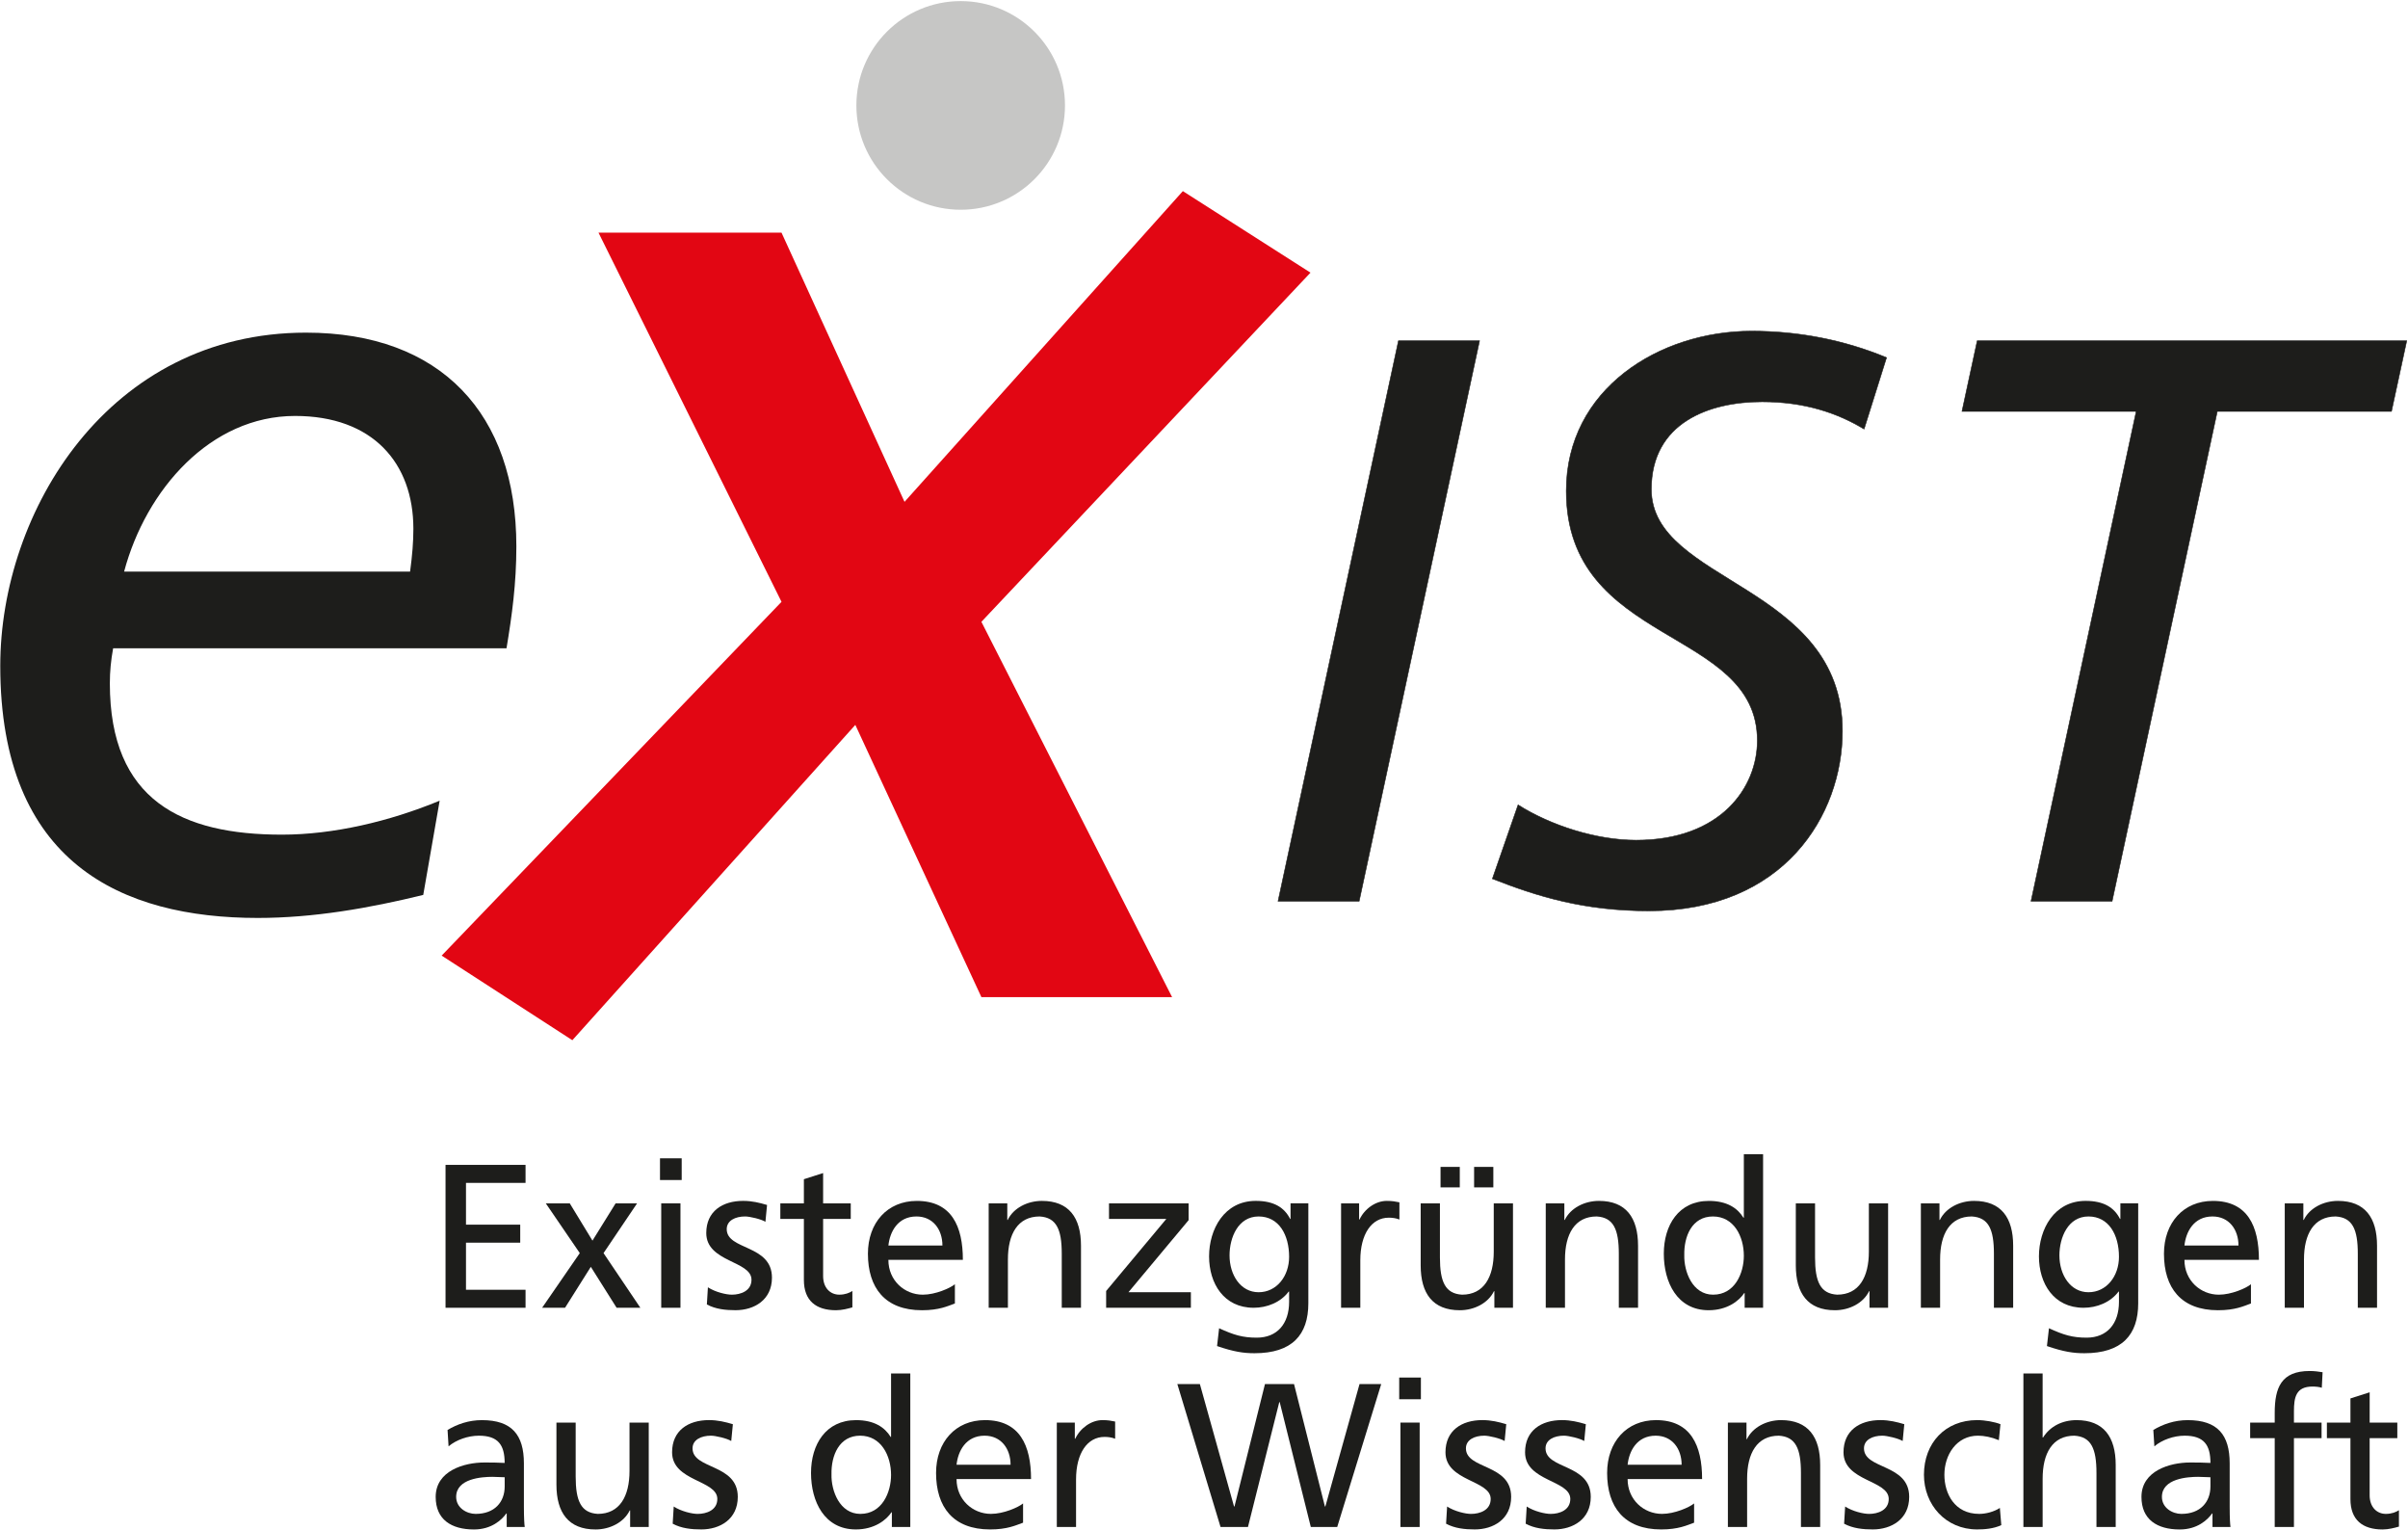 <?xml version="1.0" encoding="UTF-8"?><svg xmlns="http://www.w3.org/2000/svg" width="2001" height="1271" viewBox="0 0 2001 1271" fill="none"><g clip-path="url(#clip0_4001_4050)"><path d="M370.23 967.711H436.719V982.672H387.226V1017.38H432.296V1032.34H387.226V1071.46H436.719V1086.42H370.23V967.711Z" fill="#1D1D1B"/><path d="M481.789 1041.01L453.55 999.679H473.462L492.328 1030.64L511.558 999.679H529.401L501.526 1041.01L532.129 1086.42H512.393L490.964 1052.41L469.534 1086.42H450.492L481.789 1041.01Z" fill="#1D1D1B"/><path d="M566.473 980.296H548.443V962.266H566.473V980.296ZM549.466 999.679H565.45V1086.42H549.466V999.679Z" fill="#1D1D1B"/><path d="M588.244 1069.41C594.549 1073.5 603.558 1075.54 608.145 1075.54C615.449 1075.54 624.47 1072.47 624.47 1063.12C624.47 1047.29 586.892 1048.67 586.892 1024.33C586.892 1006.3 600.324 997.621 617.507 997.621C624.999 997.621 631.116 999.162 637.408 1001.02L636.055 1014.98C632.468 1012.77 622.953 1010.56 619.201 1010.56C611.038 1010.56 603.899 1013.96 603.899 1021.1C603.899 1038.79 641.478 1033.68 641.478 1061.4C641.478 1079.95 626.681 1088.44 611.215 1088.44C603.04 1088.44 594.713 1087.61 587.397 1083.68L588.256 1069.39L588.244 1069.41Z" fill="#1D1D1B"/><path d="M706.955 1012.61H683.996V1060.05C683.996 1070.08 690.112 1075.53 697.428 1075.53C702.356 1075.53 705.92 1074 708.307 1072.48V1086.09C704.744 1087.1 699.815 1088.47 694.699 1088.47C678.209 1088.47 668.012 1080.63 668.012 1063.29V1012.61H648.44V999.691H668.012V979.614L683.996 974.509V999.691H706.955V1012.61Z" fill="#1D1D1B"/><path d="M793.509 1082.86C787.393 1085.07 780.418 1088.47 766.128 1088.47C735.347 1088.47 721.222 1069.76 721.222 1041.53C721.222 1015.84 737.37 997.645 761.87 997.645C790.792 997.645 800.131 1018.73 800.131 1046.63H738.229C738.229 1063.8 751.661 1075.55 766.81 1075.55C777.348 1075.55 789.592 1070.1 793.497 1066.87V1082.86H793.509ZM783.135 1034.72C783.135 1021.45 775.313 1010.57 761.541 1010.57C745.898 1010.57 739.429 1023.48 738.241 1034.72H783.147H783.135Z" fill="#1D1D1B"/><path d="M821.56 999.679H837.039V1013.45H837.38C842.155 1003.58 853.717 997.633 865.796 997.633C888.249 997.633 898.282 1011.58 898.282 1034.88V1086.42H882.298V1041.52C882.298 1021.27 877.863 1011.42 863.926 1010.57C845.731 1010.57 837.556 1025.2 837.556 1046.28V1086.42H821.572V999.679H821.56Z" fill="#1D1D1B"/><path d="M919.182 1072.48L969.193 1012.61H921.558V999.679H987.717V1013.63L937.719 1073.51H989.599V1086.42H919.182V1072.48Z" fill="#1D1D1B"/><path d="M1087.21 1082.68C1087.21 1109.05 1073.6 1124.18 1042.48 1124.18C1033.29 1124.18 1025.31 1122.99 1011.35 1118.23L1013.05 1103.43C1025.3 1109.04 1032.62 1111.25 1044.35 1111.25C1061.19 1111.25 1071.23 1099.85 1071.23 1081.48V1072.97H1070.87C1064.09 1082 1052.84 1086.42 1041.79 1086.42C1016.96 1086.42 1004.72 1066.18 1004.72 1043.73C1004.72 1021.27 1017.31 997.621 1043.49 997.621C1058.8 997.621 1067.3 1003.24 1072.06 1012.59H1072.41V999.656H1087.21V1082.66V1082.68ZM1071.23 1044.08C1071.23 1026.05 1062.9 1010.57 1045.88 1010.57C1028.86 1010.57 1021.73 1028.1 1021.73 1042.89C1021.73 1059.22 1030.92 1073.51 1045.88 1073.51C1060.84 1073.51 1071.23 1060.25 1071.23 1044.08Z" fill="#1D1D1B"/><path d="M1114.41 999.679H1129.39V1013.11H1129.73C1133.99 1004.1 1143.16 997.633 1152.35 997.633C1157.11 997.633 1159.48 998.15 1162.88 998.821V1013.11C1160 1011.92 1156.77 1011.58 1154.05 1011.58C1139.76 1011.58 1130.4 1025.19 1130.4 1046.95V1086.41H1114.41V999.668V999.679Z" fill="#1D1D1B"/><path d="M1257.27 1086.42H1241.79V1072.65H1241.45C1236.69 1082.52 1225.13 1088.47 1213.05 1088.47C1190.58 1088.47 1180.56 1074.53 1180.56 1051.22V999.679H1196.55V1044.59C1196.55 1064.83 1200.97 1074.7 1214.91 1075.54C1233.11 1075.54 1241.28 1060.9 1241.28 1039.82V999.679H1257.26V1086.42H1257.27ZM1197.06 969.405H1213.05V986.412H1197.06V969.405ZM1224.95 969.405H1240.93V986.412H1224.95V969.405Z" fill="#1D1D1B"/><path d="M1284.48 999.679H1299.94V1013.45H1300.3C1305.06 1003.58 1316.62 997.633 1328.7 997.633C1351.15 997.633 1361.19 1011.58 1361.19 1034.88V1086.42H1345.2V1041.52C1345.2 1021.27 1340.78 1011.42 1326.83 1010.57C1308.63 1010.57 1300.47 1025.2 1300.47 1046.28V1086.42H1284.49V999.679H1284.48Z" fill="#1D1D1B"/><path d="M1449.77 1074.18H1449.44C1445.19 1080.63 1435.33 1088.46 1419.85 1088.46C1393.65 1088.46 1382.59 1065.17 1382.59 1041.53C1382.59 1017.89 1394.85 997.645 1420.02 997.645C1435.14 997.645 1443.82 1003.6 1448.75 1011.58H1449.1V958.855H1465.09V1086.42H1449.77V1074.18ZM1423.59 1075.54C1441.62 1075.54 1449.1 1057.69 1449.1 1043.22C1449.1 1027.07 1440.76 1010.57 1423.42 1010.57C1406.07 1010.57 1399.26 1026.91 1399.61 1042.73C1399.26 1056.34 1406.41 1075.55 1423.59 1075.55" fill="#1D1D1B"/><path d="M1568.99 1086.42H1553.51V1072.65H1553.17C1548.41 1082.52 1536.83 1088.47 1524.77 1088.47C1502.31 1088.47 1492.28 1074.53 1492.28 1051.22V999.679H1508.27V1044.59C1508.27 1064.83 1512.69 1074.68 1526.63 1075.53C1544.83 1075.53 1552.99 1060.9 1552.99 1039.82V999.679H1568.98V1086.42H1568.99Z" fill="#1D1D1B"/><path d="M1596.18 999.679H1611.66V1013.45H1612C1616.78 1003.58 1628.34 997.633 1640.41 997.633C1662.87 997.633 1672.9 1011.58 1672.9 1034.88V1086.42H1656.91V1041.52C1656.91 1021.27 1652.49 1011.42 1638.55 1010.57C1620.34 1010.57 1612.19 1025.2 1612.19 1046.28V1086.42H1596.2V999.679H1596.18Z" fill="#1D1D1B"/><path d="M1776.81 1082.68C1776.81 1109.05 1763.2 1124.18 1732.09 1124.18C1722.89 1124.18 1714.91 1122.99 1700.96 1118.23L1702.65 1103.43C1714.89 1109.04 1722.22 1111.25 1733.95 1111.25C1750.79 1111.25 1760.82 1099.85 1760.82 1081.48V1072.97H1760.48C1753.68 1082 1742.45 1086.42 1731.4 1086.42C1706.57 1086.42 1694.32 1066.18 1694.32 1043.73C1694.32 1021.27 1706.91 997.621 1733.09 997.621C1748.4 997.621 1756.89 1003.24 1761.67 1012.59H1762V999.656H1776.8V1082.66L1776.81 1082.68ZM1760.82 1044.08C1760.82 1026.05 1752.5 1010.57 1735.48 1010.57C1718.46 1010.57 1711.33 1028.1 1711.33 1042.89C1711.33 1059.22 1720.52 1073.51 1735.48 1073.51C1750.44 1073.51 1760.82 1060.25 1760.82 1044.08Z" fill="#1D1D1B"/><path d="M1870.5 1082.86C1864.38 1085.07 1857.41 1088.47 1843.12 1088.47C1812.34 1088.47 1798.21 1069.76 1798.21 1041.53C1798.21 1015.84 1814.39 997.645 1838.86 997.645C1867.78 997.645 1877.13 1018.73 1877.13 1046.63H1815.23C1815.23 1063.8 1828.66 1075.55 1843.81 1075.55C1854.35 1075.55 1866.6 1070.1 1870.5 1066.87V1082.86ZM1860.13 1034.72C1860.13 1021.45 1852.31 1010.57 1838.53 1010.57C1822.88 1010.57 1816.42 1023.48 1815.23 1034.72H1860.14H1860.13Z" fill="#1D1D1B"/><path d="M1898.56 999.679H1914.04V1013.45H1914.38C1919.15 1003.58 1930.72 997.633 1942.79 997.633C1965.24 997.633 1975.27 1011.58 1975.27 1034.88V1086.42H1959.29V1041.52C1959.29 1021.27 1954.87 1011.42 1940.93 1010.57C1922.72 1010.57 1914.56 1025.2 1914.56 1046.28V1086.42H1898.58V999.679H1898.56Z" fill="#1D1D1B"/><path d="M371.924 1187.92C379.922 1183.16 389.437 1179.76 400.493 1179.76C425.322 1179.76 435.354 1192.01 435.354 1215.65V1251.52C435.354 1261.39 435.707 1265.99 436.037 1268.54H421.064V1257.32H420.723C416.983 1262.6 408.479 1270.59 393.848 1270.59C375.146 1270.59 362.044 1262.41 362.044 1243.55C362.044 1221.76 385.85 1214.96 402.351 1214.96C408.632 1214.96 413.054 1214.96 419.359 1215.32C419.359 1200.35 413.913 1192.69 397.929 1192.69C388.919 1192.69 379.216 1196.09 372.747 1201.53L371.912 1187.92H371.924ZM419.382 1227.21C415.983 1227.21 412.584 1226.87 409.173 1226.87C400.493 1226.87 379.063 1228.22 379.063 1243.53C379.063 1252.72 387.908 1257.65 395.235 1257.65C411.043 1257.65 419.382 1247.78 419.382 1234.87V1227.21Z" fill="#1D1D1B"/><path d="M539.104 1268.54H523.626V1254.77H523.285C518.521 1264.63 506.948 1270.59 494.868 1270.59C472.415 1270.59 462.383 1256.65 462.383 1233.34V1181.8H478.379V1226.7C478.379 1246.94 482.801 1256.8 496.739 1257.65C514.934 1257.65 523.108 1243.02 523.108 1221.94V1181.8H539.092V1268.54H539.104Z" fill="#1D1D1B"/><path d="M559.84 1251.53C566.144 1255.61 575.154 1257.66 579.741 1257.66C587.045 1257.66 596.078 1254.59 596.078 1245.24C596.078 1229.41 558.487 1230.78 558.487 1206.45C558.487 1188.42 571.919 1179.74 589.103 1179.74C596.595 1179.74 602.711 1181.28 609.004 1183.14L607.651 1197.1C604.064 1194.89 594.549 1192.68 590.808 1192.68C582.634 1192.68 575.495 1196.08 575.495 1203.21C575.495 1220.9 613.085 1215.8 613.085 1243.52C613.085 1262.07 598.277 1270.56 582.81 1270.56C574.636 1270.56 566.309 1269.73 558.993 1265.8L559.852 1251.51L559.84 1251.53Z" fill="#1D1D1B"/><path d="M741.134 1256.3H740.793C736.535 1262.75 726.667 1270.57 711.189 1270.57C684.996 1270.57 673.94 1247.29 673.94 1223.64C673.94 1200 686.207 1179.76 711.365 1179.76C726.491 1179.76 735.171 1185.71 740.111 1193.7H740.452V1140.97H756.436V1268.54H741.122V1256.3H741.134ZM714.941 1257.65C732.972 1257.65 740.452 1239.79 740.452 1225.33C740.452 1209.18 732.113 1192.68 714.765 1192.68C697.416 1192.68 690.606 1209.01 690.959 1224.83C690.606 1238.44 697.757 1257.66 714.941 1257.66" fill="#1D1D1B"/><path d="M850.141 1264.96C844.025 1267.17 837.039 1270.57 822.76 1270.57C791.968 1270.57 777.854 1251.86 777.854 1223.63C777.854 1197.95 794.003 1179.75 818.502 1179.75C847.424 1179.75 856.775 1200.84 856.775 1228.74H794.873C794.873 1245.91 808.305 1257.64 823.442 1257.64C833.992 1257.64 846.248 1252.19 850.153 1248.97V1264.95L850.141 1264.96ZM839.767 1216.84C839.767 1203.57 831.946 1192.69 818.173 1192.69C802.518 1192.69 796.061 1205.6 794.873 1216.84H839.779H839.767Z" fill="#1D1D1B"/><path d="M878.193 1181.8H893.154V1195.23H893.495C897.752 1186.22 906.926 1179.75 916.124 1179.75C920.888 1179.75 923.263 1180.27 926.663 1180.94V1195.23C923.781 1194.04 920.547 1193.7 917.818 1193.7C903.527 1193.7 894.177 1207.31 894.177 1229.07V1268.53H878.193V1181.79V1181.8Z" fill="#1D1D1B"/><path d="M978.355 1149.82H997.08L1025.47 1251.52H1025.83L1051.16 1149.82H1075.32L1100.98 1251.52H1101.34L1129.74 1149.82H1147.76L1111.2 1268.54H1089.26L1063.4 1164.78H1063.06L1037.03 1268.54H1014.25L978.355 1149.82Z" fill="#1D1D1B"/><path d="M1180.74 1162.41H1162.71V1144.38H1180.74V1162.41ZM1163.73 1181.8H1179.71V1268.54H1163.73V1181.8Z" fill="#1D1D1B"/><path d="M1202.51 1251.53C1208.8 1255.61 1217.82 1257.66 1222.41 1257.66C1229.71 1257.66 1238.73 1254.59 1238.73 1245.24C1238.73 1229.41 1201.16 1230.78 1201.16 1206.45C1201.16 1188.42 1214.6 1179.74 1231.77 1179.74C1239.26 1179.74 1245.38 1181.28 1251.67 1183.14L1250.32 1197.1C1246.73 1194.89 1237.22 1192.68 1233.47 1192.68C1225.3 1192.68 1218.16 1196.08 1218.16 1203.21C1218.16 1220.9 1255.74 1215.8 1255.74 1243.52C1255.74 1262.07 1240.95 1270.56 1225.48 1270.56C1217.31 1270.56 1208.97 1269.73 1201.66 1265.8L1202.52 1251.51L1202.51 1251.53Z" fill="#1D1D1B"/><path d="M1268.66 1251.53C1274.95 1255.61 1283.97 1257.66 1288.56 1257.66C1295.86 1257.66 1304.89 1254.59 1304.89 1245.24C1304.89 1229.41 1267.3 1230.78 1267.3 1206.45C1267.3 1188.42 1280.75 1179.74 1297.92 1179.74C1305.41 1179.74 1311.53 1181.28 1317.82 1183.14L1316.47 1197.1C1312.88 1194.89 1303.37 1192.68 1299.62 1192.68C1291.45 1192.68 1284.31 1196.08 1284.31 1203.21C1284.31 1220.9 1321.89 1215.8 1321.89 1243.52C1321.89 1262.07 1307.09 1270.56 1291.63 1270.56C1283.45 1270.56 1275.13 1269.73 1267.81 1265.8L1268.67 1251.51L1268.66 1251.53Z" fill="#1D1D1B"/><path d="M1407.77 1264.96C1401.66 1267.17 1394.68 1270.57 1380.39 1270.57C1349.6 1270.57 1335.49 1251.86 1335.49 1223.63C1335.49 1197.95 1351.63 1179.75 1376.13 1179.75C1405.06 1179.75 1414.41 1200.84 1414.41 1228.74H1352.51C1352.51 1245.91 1365.94 1257.64 1381.09 1257.64C1391.62 1257.64 1403.87 1252.19 1407.77 1248.97V1264.95V1264.96ZM1397.4 1216.84C1397.4 1203.57 1389.58 1192.69 1375.81 1192.69C1360.15 1192.69 1353.69 1205.6 1352.51 1216.84H1397.41H1397.4Z" fill="#1D1D1B"/><path d="M1435.82 1181.8H1451.3V1195.57H1451.64C1456.42 1185.7 1467.98 1179.75 1480.05 1179.75C1502.5 1179.75 1512.53 1193.7 1512.53 1217V1268.54H1496.55V1223.63C1496.55 1203.39 1492.13 1193.54 1478.19 1192.69C1460 1192.69 1451.82 1207.32 1451.82 1228.4V1268.54H1435.84V1181.8H1435.82Z" fill="#1D1D1B"/><path d="M1533.27 1251.53C1539.56 1255.61 1548.58 1257.66 1553.17 1257.66C1560.47 1257.66 1569.5 1254.59 1569.5 1245.24C1569.5 1229.41 1531.92 1230.78 1531.92 1206.45C1531.92 1188.42 1545.36 1179.74 1562.53 1179.74C1570.03 1179.74 1576.14 1181.28 1582.43 1183.14L1581.08 1197.1C1577.49 1194.89 1567.98 1192.68 1564.24 1192.68C1556.06 1192.68 1548.93 1196.08 1548.93 1203.21C1548.93 1220.9 1586.5 1215.8 1586.5 1243.52C1586.5 1262.07 1571.71 1270.56 1556.23 1270.56C1548.07 1270.56 1539.74 1269.73 1532.42 1265.8L1533.28 1251.51L1533.27 1251.53Z" fill="#1D1D1B"/><path d="M1660.99 1196.42C1654.87 1193.86 1648.75 1192.68 1643.65 1192.68C1625.8 1192.68 1615.75 1208.66 1615.75 1225.16C1615.75 1240.63 1624.08 1257.65 1644.68 1257.65C1650.11 1257.65 1656.91 1255.95 1661.85 1252.71L1663.04 1267C1656.4 1270.07 1648.75 1270.56 1642.97 1270.56C1616.78 1270.56 1598.76 1249.99 1598.76 1225.16C1598.76 1198.8 1616.45 1179.74 1642.97 1179.74C1649.44 1179.74 1657.78 1181.28 1662.35 1183.14L1661 1196.4L1660.99 1196.42Z" fill="#1D1D1B"/><path d="M1681.4 1140.97H1697.38V1194.21H1697.73C1703.51 1185.02 1713.55 1179.76 1725.62 1179.76C1748.07 1179.76 1758.11 1193.7 1758.11 1217.01V1268.55H1742.12V1223.64C1742.12 1203.4 1737.7 1193.54 1723.76 1192.69C1705.56 1192.69 1697.39 1207.32 1697.39 1228.41V1268.55H1681.41V1140.98L1681.4 1140.97Z" fill="#1D1D1B"/><path d="M1789.38 1187.92C1797.38 1183.16 1806.91 1179.76 1817.95 1179.76C1842.79 1179.76 1852.82 1192.01 1852.82 1215.65V1251.52C1852.82 1261.39 1853.16 1265.99 1853.49 1268.54H1838.53V1257.32H1838.2C1834.45 1262.6 1825.95 1270.59 1811.33 1270.59C1792.61 1270.59 1779.51 1262.41 1779.51 1243.55C1779.51 1221.76 1803.32 1214.96 1819.82 1214.96C1826.11 1214.96 1830.52 1214.96 1836.83 1215.32C1836.83 1200.35 1831.39 1192.69 1815.4 1192.69C1806.39 1192.69 1796.7 1196.09 1790.23 1201.53L1789.37 1187.92H1789.38ZM1836.83 1227.21C1833.43 1227.21 1830.03 1226.87 1826.62 1226.87C1817.94 1226.87 1796.51 1228.22 1796.51 1243.53C1796.51 1252.72 1805.35 1257.65 1812.66 1257.65C1828.49 1257.65 1836.82 1247.78 1836.82 1234.87V1227.21H1836.83Z" fill="#1D1D1B"/><path d="M1890.24 1194.72H1869.83V1181.81H1890.24V1173.81C1890.24 1152.72 1895.68 1138.94 1919.32 1138.94C1923.39 1138.94 1926.82 1139.46 1930.03 1139.96L1929.36 1152.88C1927.47 1152.2 1924.42 1151.86 1921.7 1151.86C1907.93 1151.86 1906.22 1160.71 1906.22 1172.43V1181.8H1929.18V1194.71H1906.22V1268.53H1890.24V1194.71V1194.72Z" fill="#1D1D1B"/><path d="M1992.1 1194.72H1969.13V1242.17C1969.13 1252.2 1975.26 1257.65 1982.59 1257.65C1987.52 1257.65 1991.08 1256.12 1993.47 1254.6V1268.21C1989.91 1269.22 1984.98 1270.59 1979.86 1270.59C1963.37 1270.59 1953.17 1262.75 1953.17 1245.4V1194.72H1933.6V1181.81H1953.17V1161.73L1969.15 1156.63V1181.81H1992.12V1194.72H1992.1Z" fill="#1D1D1B"/><path d="M351.705 743.452C307.082 754.378 260.647 762.576 214.2 762.576C101.3 762.564 0.22 717.047 0.22 553.148C0.22 424.758 90.373 276.337 254.272 276.337C366.255 276.337 429.085 343.72 429.085 453.903C429.085 484.86 425.451 511.265 420.899 538.587H94.007C92.184 548.608 91.279 557.711 91.279 567.721C91.279 665.166 151.369 693.382 234.242 693.382C277.031 693.382 323.466 682.467 365.349 665.166L351.705 743.463V743.452ZM340.779 474.839C342.602 461.183 343.508 450.257 343.508 439.33C343.508 384.697 309.822 345.543 245.168 345.543C175.057 345.543 121.342 406.55 103.135 474.85H340.791L340.779 474.839Z" fill="#1D1D1B"/><path d="M1162.1 283.065H1229.48L1129.42 748.697H1062.04L1162.1 283.065Z" fill="#1D1D1B"/><path d="M1162.1 283.065H1229.48L1129.42 748.697H1062.04L1162.1 283.065Z" stroke="#1D1D1B" stroke-width="0.447"/><path d="M1549.01 356.446C1526.99 343.108 1499.64 333.769 1464.29 333.769C1420.26 333.769 1372.23 351.106 1372.23 406.468C1372.23 484.53 1531.01 485.189 1531.01 607.263C1531.01 677.304 1482.31 756.695 1370.23 756.695C1316.2 756.695 1277.5 744.687 1240.15 730.02L1261.49 668.647C1288.85 685.984 1326.88 697.993 1359.57 697.993C1430.27 697.993 1460.3 653.969 1460.3 615.273C1460.3 520.545 1301.53 537.223 1301.53 407.809C1301.53 323.09 1378.92 275.067 1455.63 275.067C1494.32 275.067 1532.35 282.394 1567.68 297.073L1549.02 356.446H1549.01Z" fill="#1D1D1B"/><path d="M1549.01 356.446C1526.99 343.108 1499.64 333.769 1464.29 333.769C1420.26 333.769 1372.23 351.106 1372.23 406.468C1372.23 484.53 1531.01 485.189 1531.01 607.263C1531.01 677.304 1482.31 756.695 1370.23 756.695C1316.2 756.695 1277.5 744.687 1240.15 730.02L1261.49 668.647C1288.85 685.984 1326.88 697.993 1359.57 697.993C1430.27 697.993 1460.3 653.969 1460.3 615.273C1460.3 520.545 1301.53 537.223 1301.53 407.809C1301.53 323.09 1378.92 275.067 1455.63 275.067C1494.32 275.067 1532.35 282.394 1567.68 297.073L1549.02 356.446H1549.01Z" stroke="#1D1D1B" stroke-width="0.447"/><path d="M1987.27 341.767H1842.52L1755.12 748.685H1687.75L1775.14 341.767H1630.37L1643.04 283.077H1999.94L1987.27 341.767Z" fill="#1D1D1B"/><path d="M1987.27 341.767H1842.52L1755.12 748.685H1687.75L1775.14 341.767H1630.37L1643.04 283.077H1999.94L1987.27 341.767Z" stroke="#1D1D1B" stroke-width="0.447"/><path d="M815.527 516.569L973.991 828.359H815.527L710.754 602.194L475.615 864.15L367.007 793.862L649.417 499.962L497.338 193.276H649.417L751.637 416.901L982.93 158.768L1088.99 226.503L815.527 516.569Z" fill="#E20613"/><path d="M884.979 87.586C884.979 135.444 846.189 174.246 798.319 174.246C750.449 174.246 711.636 135.444 711.636 87.586C711.636 39.728 750.449 0.914 798.319 0.914C846.189 0.914 884.979 39.728 884.979 87.586Z" fill="#C6C6C5"/></g><defs><clipPath id="clip0_4001_4050"><rect width="2000" height="1269.67" fill="white" transform="translate(0.22 0.914)"/></clipPath></defs></svg>
